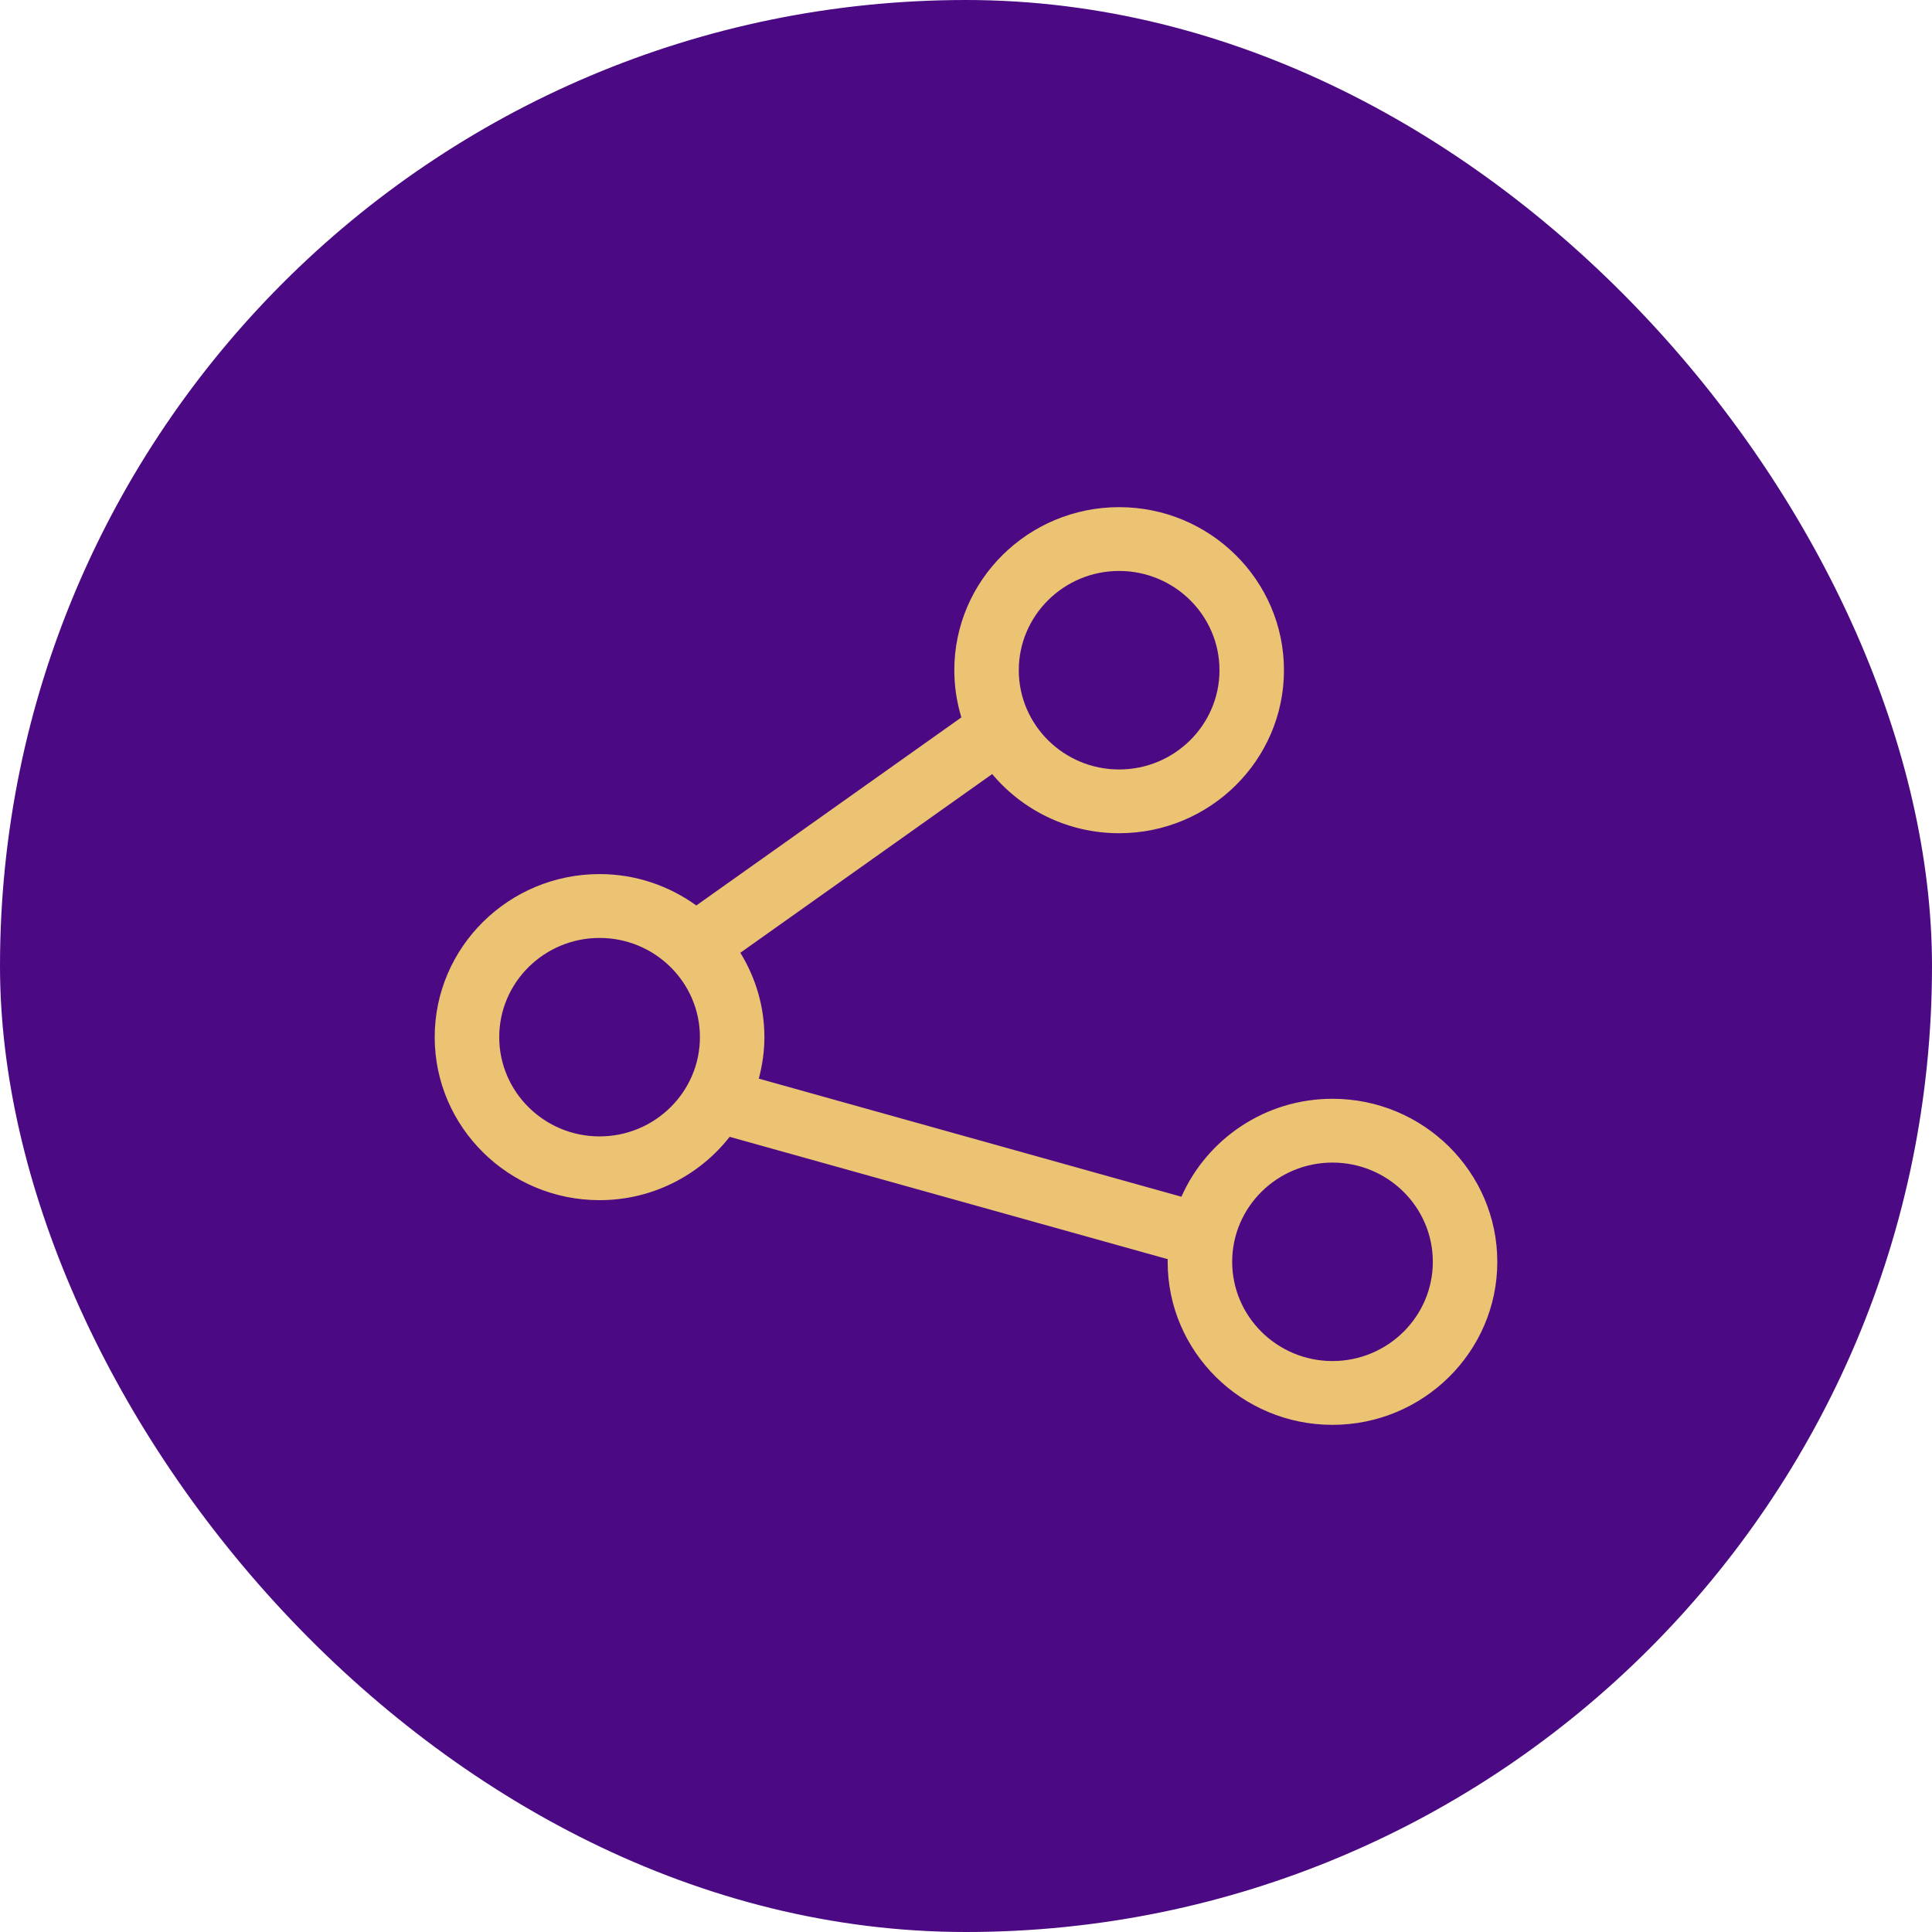 <svg width="40" height="40" viewBox="0 0 40 40" fill="none" xmlns="http://www.w3.org/2000/svg">
<rect width="40" height="40" rx="20" fill="#4B0983"/>
<path d="M27.587 22.749C26.19 22.749 24.987 23.585 24.46 24.777L15.71 22.332C15.783 22.057 15.826 21.77 15.826 21.473C15.826 20.833 15.642 20.236 15.328 19.726L20.542 16.026C21.168 16.773 22.113 17.251 23.17 17.251C25.052 17.251 26.583 15.737 26.583 13.876C26.583 12.014 25.052 10.5 23.17 10.5C21.288 10.5 19.758 12.014 19.758 13.876C19.758 14.215 19.81 14.543 19.904 14.853L14.416 18.747C13.853 18.34 13.162 18.097 12.413 18.097C10.531 18.097 9 19.611 9 21.473C9 23.334 10.531 24.848 12.413 24.848C13.508 24.848 14.482 24.333 15.107 23.537L24.177 26.07C24.177 26.089 24.175 26.106 24.175 26.125C24.175 27.986 25.705 29.5 27.587 29.5C29.469 29.5 31 27.986 31 26.125C31 24.263 29.47 22.749 27.588 22.749L27.587 22.749ZM23.17 11.821C24.316 11.821 25.248 12.743 25.248 13.876C25.248 15.009 24.316 15.931 23.17 15.931C22.025 15.931 21.093 15.009 21.093 13.876C21.093 12.743 22.025 11.821 23.17 11.821ZM12.413 23.528C11.268 23.528 10.336 22.606 10.336 21.473C10.336 20.34 11.268 19.419 12.413 19.419C13.559 19.419 14.491 20.34 14.491 21.473C14.491 22.606 13.559 23.528 12.413 23.528ZM27.587 28.179C26.443 28.179 25.511 27.257 25.511 26.124C25.511 24.991 26.443 24.07 27.587 24.07C28.733 24.07 29.665 24.991 29.665 26.124C29.665 27.257 28.733 28.179 27.587 28.179Z" fill="#EBC373"/>
</svg>
